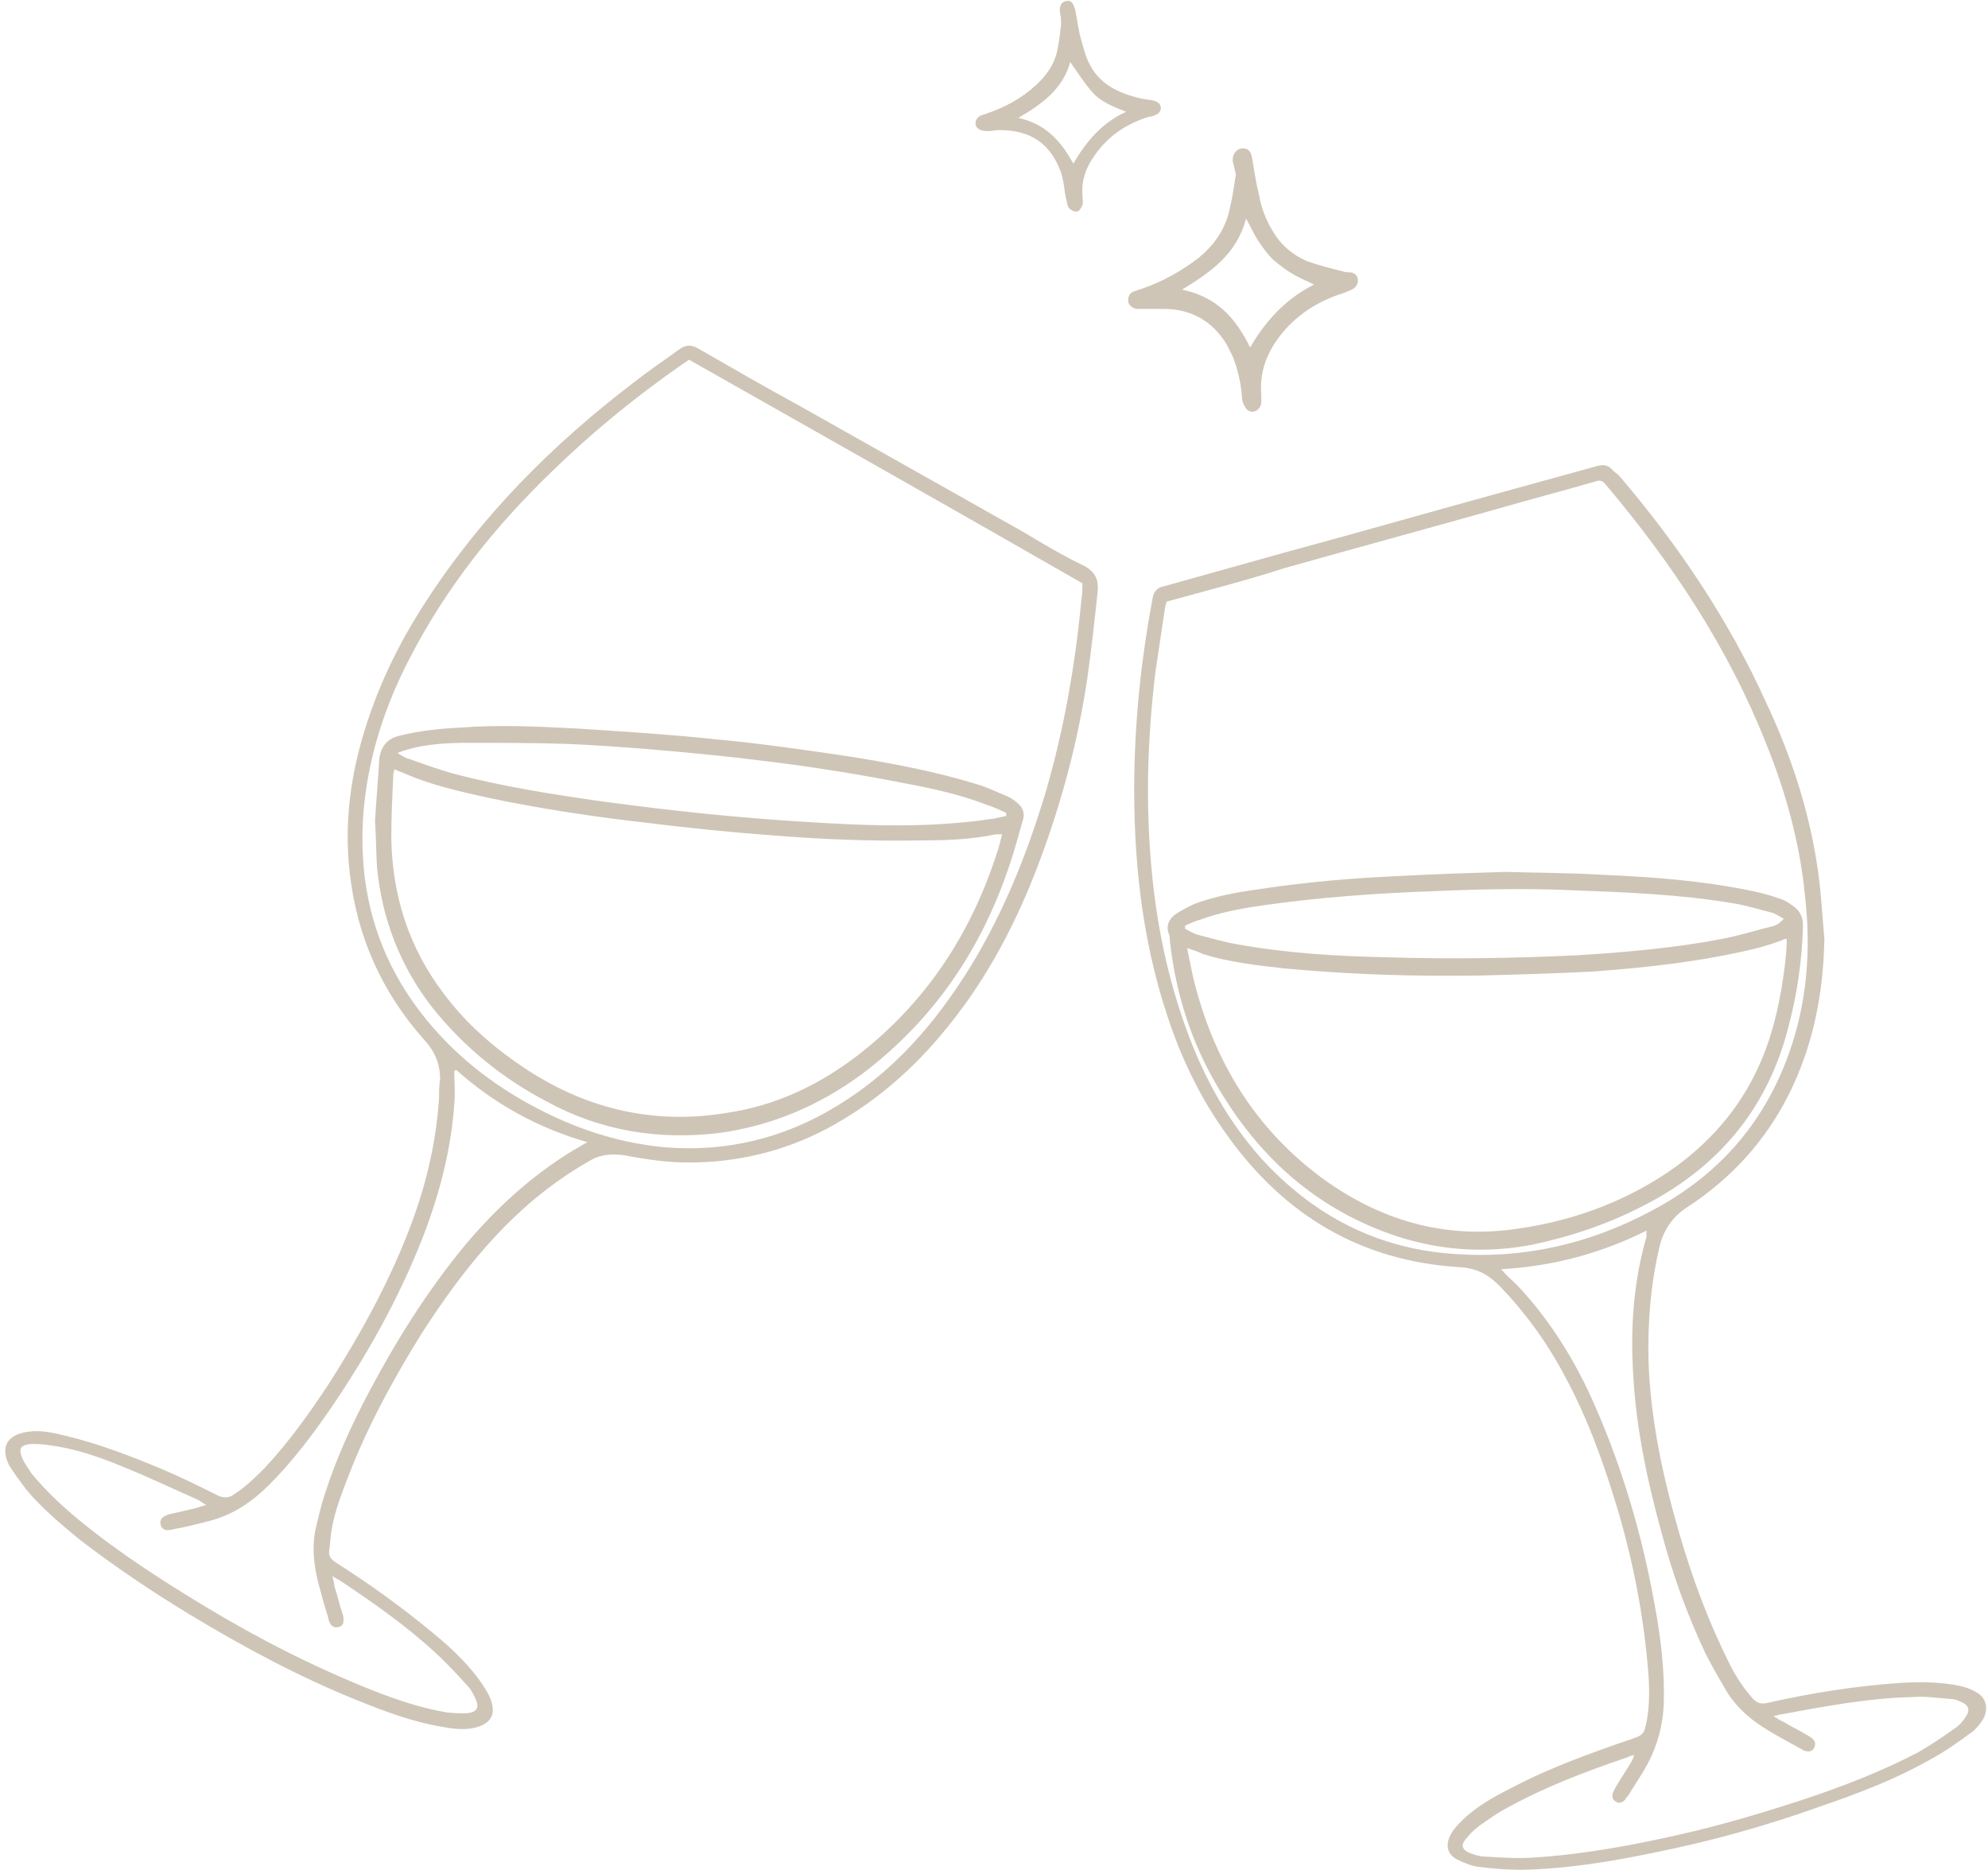 <?xml version="1.0" encoding="UTF-8" standalone="no"?><svg xmlns="http://www.w3.org/2000/svg" xmlns:xlink="http://www.w3.org/1999/xlink" fill="#cec5b6" height="184" preserveAspectRatio="xMidYMid meet" version="1" viewBox="2.1 7.9 195.6 184.0" width="195.6" zoomAndPan="magnify"><g id="change1_1"><path d="M69.8,122.3c-2,0-4.1-0.3-6.2-0.7c-1.3-0.2-2.5-0.1-3.6,0.6c-3.5,2-6.5,4.5-9.2,7.4c-2.7,2.9-5,6.1-7.2,9.5 c-2.8,4.5-5.3,9.1-7.2,14c-0.7,1.8-1.4,3.6-1.7,5.5c-0.1,0.6-0.1,1.2-0.2,1.8c-0.1,0.6,0.1,0.9,0.7,1.3c3.3,2.1,6.5,4.4,9.5,6.9 c1.6,1.3,3.1,2.7,4.4,4.4c0.5,0.7,1,1.4,1.3,2.2c0.5,1.4,0,2.3-1.5,2.7c-1.2,0.3-2.3,0.1-3.5-0.1c-2.8-0.5-5.5-1.5-8.2-2.6 c-5.7-2.3-11.1-5.2-16.4-8.4c-3.8-2.3-7.5-4.8-11-7.5c-1.8-1.5-3.6-3-5.1-4.8c-0.6-0.8-1.2-1.6-1.7-2.4c-0.9-1.8-0.2-3,1.8-3.3 c1.3-0.2,2.6,0.1,3.8,0.4c3.3,0.8,6.4,2,9.5,3.3c1.9,0.8,3.7,1.7,5.5,2.6c0.5,0.2,0.9,0.2,1.3,0c1.3-0.8,2.3-1.8,3.3-2.8 c2.4-2.6,4.4-5.4,6.3-8.3c3-4.7,5.7-9.6,7.7-14.7c1.7-4.3,2.8-8.7,3.1-13.4c0-0.6,0-1.2,0.1-1.8c0-1.5-0.5-2.7-1.5-3.8 c-4.2-4.7-6.7-10.2-7.4-16.6c-0.5-4.4,0-8.8,1.2-13c1.4-4.9,3.5-9.3,6.3-13.6c5.5-8.5,12.5-15.5,20.5-21.6c1.4-1.1,2.9-2.1,4.4-3.2 c0.7-0.5,1.2-0.5,1.9-0.1c3.3,1.9,6.6,3.8,9.9,5.6c7.3,4.1,14.7,8.3,22,12.4c2,1.2,4,2.4,6.1,3.4c1.1,0.6,1.4,1.4,1.3,2.5 c-0.3,2.8-0.6,5.6-1,8.4c-0.9,6.2-2.5,12.2-4.7,18.1c-2.2,5.9-5.1,11.5-9.1,16.4c-3.3,4.1-7.2,7.5-11.9,10 C79.2,121.2,74.7,122.3,69.8,122.3z M69.9,43.3c-0.2,0.1-0.4,0.3-0.6,0.4c-4.6,3.2-8.9,6.7-12.9,10.6c-5.6,5.4-10.4,11.4-14,18.4 c-2.4,4.6-4,9.5-4.5,14.7c-0.7,7.8,1.2,14.8,6.2,20.9c3.2,3.9,7.1,6.8,11.5,9c3.8,1.9,7.7,3.1,11.9,3.5c6.1,0.5,11.8-0.9,17-4.1 c5.6-3.4,9.7-8.2,13.1-13.7c3.3-5.4,5.6-11.2,7.4-17.2c1.8-6.2,2.9-12.5,3.5-18.9c0.1-0.5,0.1-1.1,0.1-1.6 C95.7,57.9,82.8,50.6,69.9,43.3z M47,113.2c-0.1,0-0.2,0.1-0.2,0.1c0,1.1,0.1,2.2,0,3.2c-0.3,4.4-1.4,8.7-3,12.9 c-2.4,6.2-5.6,11.9-9.3,17.3c-1.8,2.6-3.7,5.1-5.9,7.3c-1.7,1.7-3.6,3-6,3.6c-1.2,0.3-2.3,0.6-3.5,0.8c-0.7,0.2-1.1,0-1.2-0.5 c-0.1-0.5,0.2-0.8,0.9-1c0.9-0.2,1.8-0.4,2.6-0.6c0.3-0.1,0.6-0.2,1-0.3c-0.4-0.2-0.6-0.4-0.8-0.5c-2.5-1.1-5-2.3-7.5-3.3 c-2.4-1-4.8-1.8-7.3-2.1c-0.6-0.1-1.2-0.1-1.7-0.1c-1,0.1-1.2,0.5-0.8,1.4c0.2,0.5,0.6,1,0.9,1.5c1.4,1.7,3,3.2,4.7,4.6 c3.9,3.2,8.1,5.9,12.4,8.5c5.3,3.2,10.8,6,16.6,8.3c2.3,0.9,4.7,1.7,7.1,2.1c0.7,0.1,1.3,0.1,2,0.1c1-0.1,1.3-0.5,0.9-1.4 c-0.2-0.4-0.4-0.9-0.8-1.3c-1-1.1-2-2.2-3.1-3.2c-2.9-2.7-6.2-5-9.5-7.2c-0.2-0.1-0.4-0.2-0.7-0.4c0.1,0.4,0.2,0.7,0.2,1 c0.3,0.9,0.5,1.8,0.8,2.7c0.1,0.2,0.1,0.5,0.1,0.7c0,0.3-0.2,0.6-0.5,0.6c-0.3,0.1-0.6,0-0.8-0.3c-0.1-0.2-0.2-0.4-0.2-0.6 c-0.4-1.2-0.7-2.4-1-3.5c-0.4-1.6-0.6-3.3-0.3-5c0.3-1.3,0.6-2.6,1-3.8c1.1-3.4,2.6-6.7,4.3-9.9c2.7-5.1,5.7-9.9,9.4-14.4 c3.1-3.7,6.6-6.9,10.7-9.4c0.4-0.2,0.8-0.5,1.4-0.8C55,118.9,50.7,116.5,47,113.2z"/><path d="M181.6,100.3c-0.1,5.4-1.1,10.5-3.5,15.3c-2.3,4.6-5.7,8.3-10,11.1c-1.4,0.9-2.3,2.2-2.7,3.8c-0.9,3.8-1.2,7.6-1.1,11.4 c0.2,5.7,1.4,11.3,3,16.8c1.3,4.5,2.9,8.8,5,13c0.6,1.2,1.4,2.4,2.3,3.4c0.4,0.4,0.8,0.5,1.3,0.4c4.4-1,8.8-1.7,13.3-2 c1.9-0.1,3.8-0.1,5.7,0.3c0.5,0.1,1.1,0.3,1.6,0.6c1.2,0.6,1.2,1.9,0.7,2.7c-0.3,0.5-0.8,1.1-1.3,1.4c-1.2,0.9-2.5,1.8-3.8,2.5 c-3.5,2-7.2,3.4-11,4.7c-5.3,1.9-10.7,3.4-16.2,4.5c-4.3,0.9-8.6,1.6-13,1.7c-1.5,0-2.9-0.1-4.4-0.3c-0.7-0.1-1.4-0.4-2-0.7 c-1-0.5-1.2-1.4-0.7-2.4c0.3-0.6,0.8-1.1,1.3-1.6c1.4-1.3,3-2.2,4.6-3c3.2-1.7,6.6-3,10-4.2c0.8-0.3,1.5-0.5,2.3-0.8 c0.6-0.2,0.9-0.5,1-1.1c0.4-1.6,0.4-3.3,0.3-5c-0.4-5.4-1.4-10.7-2.9-15.9c-1.4-4.7-3-9.3-5.4-13.7c-1.7-3.2-3.8-6.1-6.3-8.7 c-0.8-0.8-1.6-1.4-2.7-1.7c-0.4-0.1-0.9-0.2-1.3-0.2c-9.7-0.6-17.2-5.1-22.8-12.9c-2.7-3.7-4.6-7.7-6-12 c-2.5-7.6-3.3-15.5-3.2-23.4c0.1-5.9,0.7-11.7,1.8-17.5c0.1-0.7,0.5-1.1,1.1-1.2c3.9-1.1,7.9-2.2,11.8-3.3c7.4-2,14.7-4.1,22-6.1 c2.9-0.8,5.8-1.6,8.7-2.4c0.7-0.2,1.2-0.2,1.7,0.4c0.2,0.2,0.4,0.3,0.6,0.5c5.8,6.8,10.8,14.2,14.5,22.4c2.5,5.3,4.3,10.9,5.1,16.7 C181.3,96,181.4,98.1,181.6,100.3z M116.9,67.1c-0.1,0.3-0.2,0.6-0.2,0.8c-0.3,2-0.6,4-0.9,6c-0.8,6.5-1,13-0.4,19.5 c0.5,5.5,1.6,10.8,3.5,16c1.7,4.6,4,8.8,7.3,12.5c5.1,5.6,11.4,8.9,19,9.4c6.8,0.5,13.3-1,19.3-4.2c6.5-3.4,11.1-8.5,13.6-15.5 c1.8-5,2.2-10.2,1.6-15.5c-0.5-5.2-1.9-10.3-3.9-15.2c-3.7-9.3-9.2-17.6-15.7-25.3c-0.3-0.4-0.6-0.5-1.1-0.3 c-3.1,0.9-6.2,1.7-9.3,2.6c-7.1,2-14.1,3.9-21.2,5.9C124.8,65,120.9,66,116.9,67.1z M149.8,132.8c0.6,0.7,1.1,1.1,1.6,1.6 c3.3,3.5,5.8,7.6,7.7,12c2.7,6.2,4.6,12.7,5.8,19.4c0.6,3.2,1,6.5,0.9,9.8c-0.1,2.1-0.6,4-1.6,5.9c-0.6,1.1-1.3,2.1-1.9,3.1 c-0.1,0.1-0.2,0.2-0.3,0.4c-0.3,0.3-0.6,0.4-0.9,0.2c-0.4-0.2-0.4-0.5-0.3-0.9c0.1-0.2,0.2-0.4,0.3-0.6c0.5-0.8,1-1.6,1.5-2.4 c0.1-0.2,0.2-0.4,0.3-0.7c-0.3,0.1-0.5,0.1-0.6,0.2c-4.1,1.4-8.1,2.9-11.9,5c-1,0.5-1.9,1.2-2.8,1.8c-0.5,0.4-0.9,0.8-1.3,1.3 c-0.5,0.6-0.3,1,0.3,1.3c0.5,0.2,1.1,0.4,1.6,0.4c1.6,0.1,3.2,0.2,4.7,0.1c4.9-0.3,9.8-1.2,14.6-2.3c4-0.9,8-2.1,12-3.4 c3.9-1.3,7.8-2.8,11.4-4.7c1.2-0.7,2.4-1.5,3.5-2.3c0.5-0.3,0.9-0.8,1.2-1.3c0.3-0.5,0.2-0.9-0.3-1.2c-0.4-0.2-0.8-0.4-1.2-0.4 c-1.3-0.1-2.6-0.3-3.8-0.2c-4.3,0.1-8.6,0.9-12.9,1.7c-0.2,0-0.5,0.1-0.8,0.2c0.4,0.2,0.6,0.4,0.9,0.5c0.8,0.5,1.7,0.9,2.5,1.4 c0.7,0.4,0.8,0.7,0.6,1.2c-0.2,0.4-0.7,0.5-1.3,0.1c-1.1-0.6-2.2-1.2-3.2-1.8c-1.7-1-3.2-2.3-4.2-4c-0.7-1.2-1.4-2.4-2-3.6 c-1.8-3.8-3.2-7.7-4.3-11.8c-1.4-5.1-2.5-10.2-2.8-15.5c-0.3-4.6,0-9.2,1.3-13.7c0-0.1,0-0.3,0-0.6 C159.7,131.2,155,132.5,149.8,132.8z"/><path d="M123.7,25.1c-0.1-0.4-0.2-0.9-0.3-1.3c-0.1-0.6,0.3-1.3,1-1.3c0.5,0,0.8,0.3,0.9,1c0.2,1.2,0.4,2.5,0.7,3.7 c0.2,1.2,0.7,2.4,1.3,3.4c0.8,1.4,2,2.4,3.4,3c1.1,0.4,2.3,0.7,3.5,1c0.3,0.1,0.5,0.1,0.8,0.1c0.4,0.1,0.7,0.3,0.7,0.8 c0,0.4-0.2,0.7-0.6,0.9c-0.2,0.1-0.5,0.2-0.7,0.3c-2.6,0.8-4.8,2.2-6.4,4.3c-1.3,1.7-2,3.6-1.8,5.8c0,0.3,0,0.5,0,0.8 c-0.2,0.8-1,1.1-1.5,0.5c-0.2-0.3-0.4-0.7-0.4-1.1c-0.1-1.4-0.4-2.7-0.9-4c-0.2-0.4-0.4-0.8-0.6-1.2c-1.4-2.3-3.5-3.5-6.2-3.5 c-0.6,0-1.2,0-1.8,0c-0.3,0-0.6,0-0.9,0c-0.4-0.1-0.8-0.4-0.8-0.8c0-0.4,0.1-0.7,0.5-0.9c0.3-0.1,0.6-0.2,0.9-0.3 c2-0.7,3.8-1.7,5.5-3c1.6-1.3,2.7-2.9,3.1-4.9C123.4,27.2,123.5,26.2,123.7,25.1z M131.4,35.9c-0.8-0.4-1.6-0.7-2.2-1.1 c-0.7-0.4-1.3-0.9-1.9-1.4c-0.5-0.5-1-1.2-1.4-1.8c-0.4-0.6-0.7-1.3-1.2-2.2c-0.9,3.5-3.5,5.3-6.3,7c3.4,0.7,5.3,2.8,6.7,5.7 C126.6,39.5,128.6,37.3,131.4,35.9z"/><path d="M100.4,20.7c-0.3,0-0.7,0.1-1,0.1c-0.3,0-0.5,0-0.8-0.1c-0.6-0.2-0.7-0.9-0.2-1.3c0.2-0.2,0.5-0.2,0.7-0.3 c1.8-0.6,3.5-1.5,4.9-2.8c1-0.9,1.8-2,2.1-3.3c0.2-0.9,0.3-1.8,0.4-2.7c0-0.4,0-0.8-0.1-1.1c-0.1-0.7,0.1-1.1,0.6-1.2 c0.5-0.1,0.7,0.2,0.9,0.9c0.2,1,0.3,2,0.6,3c0.2,0.7,0.4,1.5,0.7,2.1c1,2.2,3,3.1,5.2,3.6c0.4,0.1,0.8,0.1,1.2,0.2 c0.3,0.1,0.6,0.2,0.7,0.6c0.1,0.4-0.2,0.7-0.5,0.8c-0.2,0.1-0.4,0.2-0.7,0.2c-2.2,0.7-4,1.9-5.3,3.8c-0.8,1.1-1.3,2.4-1.2,3.8 c0,0.4,0.1,0.8,0,1.1c-0.1,0.2-0.3,0.6-0.5,0.6c-0.2,0.1-0.6-0.1-0.8-0.3c-0.2-0.2-0.2-0.6-0.3-0.9c-0.2-0.9-0.2-1.7-0.5-2.6 C105.5,22.1,103.6,20.7,100.4,20.7z M112.9,18.9c-1.3-0.5-2.5-1-3.3-1.9c-0.8-0.9-1.5-2-2.2-3c-0.7,2.6-2.7,4.1-5.1,5.5 c2.7,0.6,4.2,2.3,5.4,4.5C109,21.8,110.5,20,112.9,18.9z"/><path d="M39,88.7c0.1-1.9,0.3-3.9,0.4-5.9c0.1-1.3,0.7-2.2,2-2.5c2-0.5,4-0.7,6-0.8c3.9-0.3,7.7-0.1,11.6,0.1 c4.7,0.3,9.3,0.6,14,1.1c4.2,0.4,8.3,1,12.4,1.6c4.4,0.7,8.7,1.5,12.9,2.8c1,0.3,2,0.8,3,1.2c0.4,0.2,0.8,0.5,1.1,0.8 c0.3,0.3,0.5,0.8,0.4,1.3c-0.5,1.7-0.9,3.3-1.5,5c-2.8,8.2-7.5,15-14.4,20.2c-4.2,3.1-8.9,5.1-14.1,5.8c-5.9,0.7-11.6-0.2-16.9-3.1 c-4.4-2.3-8.2-5.4-11.3-9.3c-3.1-4-4.9-8.6-5.4-13.7C39.1,91.7,39.1,90.2,39,88.7z M100.7,90c-0.3,0-0.5,0-0.6,0 c-2.4,0.5-4.8,0.6-7.2,0.6c-5,0.1-9.9-0.1-14.9-0.5c-4-0.3-8-0.7-12-1.2c-5.3-0.6-10.7-1.4-15.9-2.5c-2.7-0.6-5.4-1.2-8-2.3 c-0.4-0.2-0.8-0.3-1.2-0.5c0,0.2-0.1,0.3-0.1,0.5c-0.1,2.1-0.2,4.2-0.2,6.3c0.1,5.6,1.7,10.7,5.1,15.2c2.3,3.1,5.1,5.5,8.3,7.6 c6,3.9,12.6,5.4,19.7,4.2c4.7-0.7,8.9-2.7,12.6-5.5c6.8-5.2,11.3-12,13.9-20.1C100.4,91.3,100.5,90.7,100.7,90z M101.1,88.2 c0-0.1,0-0.2,0-0.3c-0.6-0.3-1.3-0.6-1.9-0.8c-2.6-1-5.3-1.6-8-2.1c-8.5-1.7-17-2.7-25.6-3.4c-2.6-0.2-5.2-0.4-7.9-0.5 C54.5,81,51.3,81,48.2,81c-2,0-3.9,0.1-5.8,0.6c-0.3,0.1-0.7,0.2-1.2,0.4c0.5,0.3,0.8,0.5,1.2,0.6c1.4,0.5,2.8,1,4.2,1.4 c4.9,1.3,10,2.1,15,2.8c6.7,0.9,13.3,1.6,20.1,2c4.8,0.3,9.5,0.5,14.3,0.1c1.2-0.1,2.3-0.2,3.5-0.4 C99.9,88.5,100.5,88.3,101.1,88.2z"/><path d="M150.2,93.7c3.6,0.1,6.7,0.1,9.8,0.3c4.9,0.2,9.8,0.6,14.6,1.6c0.9,0.2,1.7,0.4,2.5,0.7c0.4,0.1,0.8,0.3,1.2,0.6 c0.8,0.5,1.2,1.1,1.2,2.1c-0.1,3.5-0.6,6.9-1.5,10.2c-2.1,8-7,13.7-14.3,17.4c-3.5,1.8-7.1,3-10.9,3.8c-6.4,1.2-12.4,0.1-18.1-2.9 c-6-3.2-10.3-8-13.5-13.9c-2.2-4.1-3.5-8.5-4-13.2c0-0.2,0-0.4-0.1-0.6c-0.3-0.8,0-1.4,0.6-1.9c0.6-0.4,1.2-0.7,1.8-1 c2.1-0.8,4.3-1.2,6.5-1.5c4.6-0.7,9.2-1.1,13.9-1.3C143.5,93.9,147.1,93.8,150.2,93.7z M118.9,101.2c0.3,1.4,0.5,2.6,0.8,3.7 c2,7.6,5.9,14,12.3,18.8c5.8,4.3,12.3,6.2,19.5,5.1c5.6-0.8,10.9-2.8,15.5-6.1c3.8-2.8,6.7-6.3,8.5-10.7c1.2-2.9,1.8-5.9,2.2-9 c0.1-0.9,0.2-1.8,0.2-2.7c-0.2,0-0.3,0-0.4,0.1c-0.8,0.3-1.7,0.6-2.5,0.8c-5.3,1.3-10.7,1.9-16.1,2.3c-3.7,0.2-7.5,0.3-11.2,0.4 c-6.4,0.1-12.8-0.1-19.2-0.7c-2.7-0.3-5.4-0.6-8-1.4C119.9,101.5,119.5,101.4,118.9,101.2z M118.7,99c0,0.1,0,0.2,0,0.3 c0.4,0.2,0.9,0.5,1.3,0.6c1.2,0.3,2.5,0.7,3.7,0.9c4.9,0.9,9.9,1.2,14.8,1.3c6.3,0.2,12.6,0.1,18.9-0.2c4.7-0.3,9.4-0.7,14.1-1.6 c1.6-0.3,3.2-0.8,4.8-1.2c0.5-0.1,0.9-0.3,1.3-0.8c-0.4-0.2-0.8-0.5-1.2-0.6c-1.2-0.3-2.5-0.7-3.7-0.9c-5.3-0.9-10.7-1.1-16.1-1.3 c-4.5-0.2-9-0.1-13.5,0.1c-5.6,0.2-11.2,0.6-16.8,1.4c-2.1,0.3-4.2,0.7-6.1,1.4C119.8,98.5,119.3,98.7,118.7,99z"/></g></svg>
